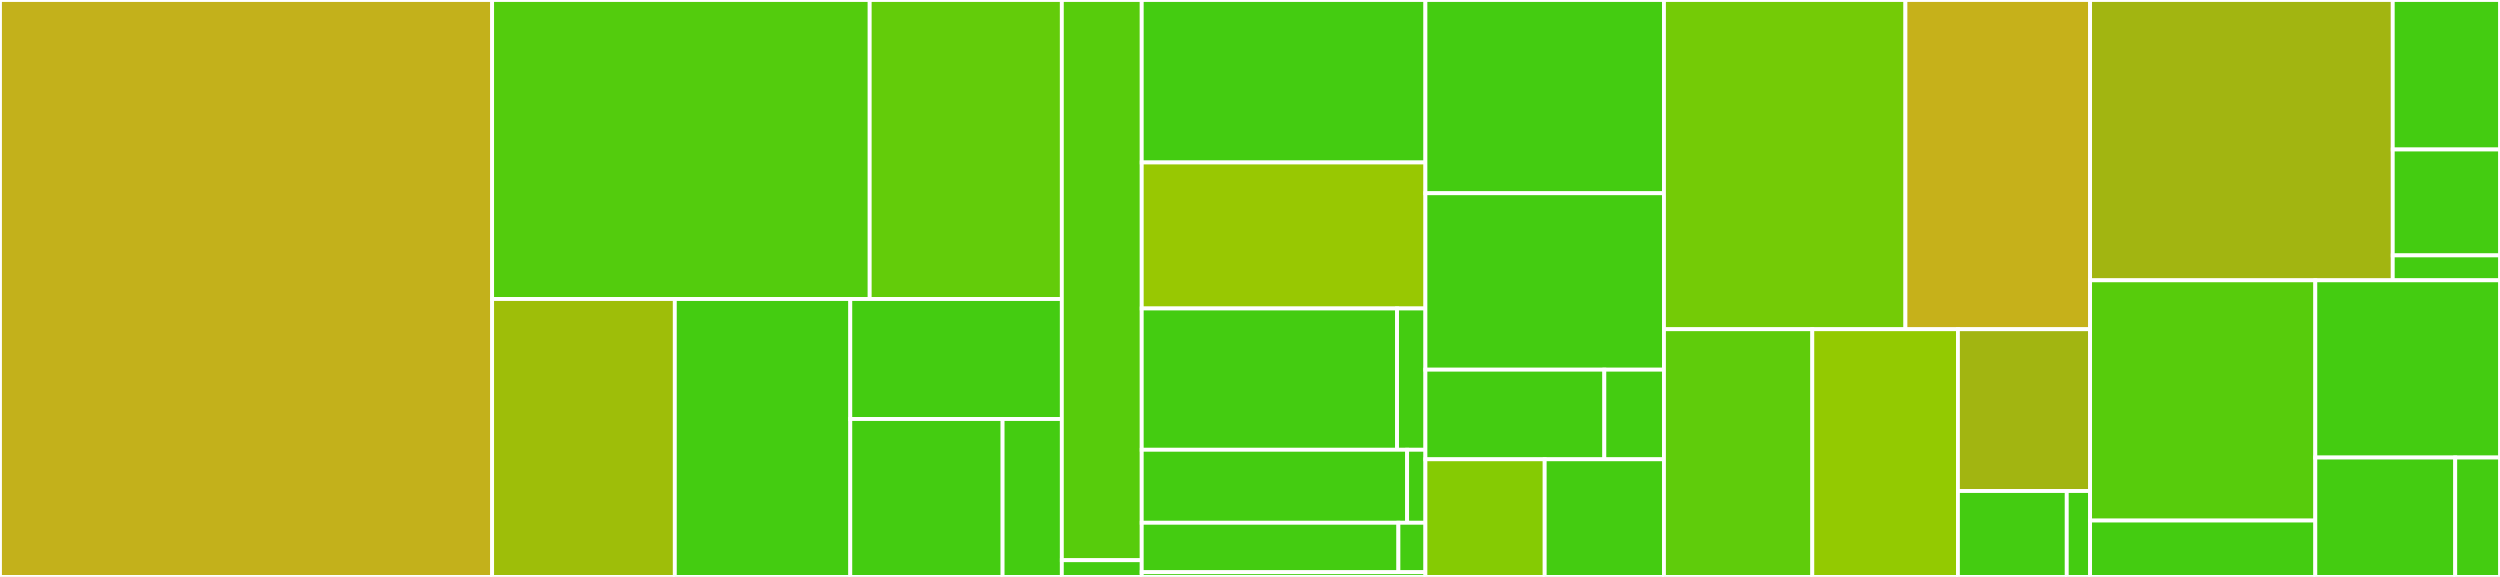 <svg baseProfile="full" width="650" height="150" viewBox="0 0 650 150" version="1.1"
xmlns="http://www.w3.org/2000/svg" xmlns:ev="http://www.w3.org/2001/xml-events"
xmlns:xlink="http://www.w3.org/1999/xlink">

<rect x="0" y="0" width="650" height="150" fill="#333333" stroke="none"/>

<style>rect.s{mask:url(#mask);}</style>
<defs>
  <pattern id="white" width="4" height="4" patternUnits="userSpaceOnUse" patternTransform="rotate(45)">
    <rect width="2" height="2" transform="translate(0,0)" fill="white"></rect>
  </pattern>
  <mask id="mask">
    <rect x="0" y="0" width="100%" height="100%" fill="url(#white)"></rect>
  </mask>
</defs>

<rect x="0" y="0" width="127.953" height="150.0" fill="#c3b11b" stroke="white" stroke-width="1" class=" tooltipped" data-content="app/controller/command/commands/team.py"><title>app/controller/command/commands/team.py</title></rect>
<rect x="127.953" y="0" width="98.169" height="77.744" fill="#53cc0d" stroke="white" stroke-width="1" class=" tooltipped" data-content="app/controller/command/commands/user.py"><title>app/controller/command/commands/user.py</title></rect>
<rect x="226.121" y="0" width="49.956" height="77.744" fill="#63cc0a" stroke="white" stroke-width="1" class=" tooltipped" data-content="app/controller/command/commands/export.py"><title>app/controller/command/commands/export.py</title></rect>
<rect x="127.953" y="77.744" width="47.5" height="72.256" fill="#9ebe09" stroke="white" stroke-width="1" class=" tooltipped" data-content="app/controller/command/commands/karma.py"><title>app/controller/command/commands/karma.py</title></rect>
<rect x="175.452" y="77.744" width="45.625" height="72.256" fill="#4c1" stroke="white" stroke-width="1" class=" tooltipped" data-content="app/controller/command/commands/iquit.py"><title>app/controller/command/commands/iquit.py</title></rect>
<rect x="221.077" y="77.744" width="55" height="31.201" fill="#4c1" stroke="white" stroke-width="1" class=" tooltipped" data-content="app/controller/command/commands/mention.py"><title>app/controller/command/commands/mention.py</title></rect>
<rect x="221.077" y="108.945" width="39.6" height="41.055" fill="#4c1" stroke="white" stroke-width="1" class=" tooltipped" data-content="app/controller/command/commands/token.py"><title>app/controller/command/commands/token.py</title></rect>
<rect x="260.677" y="108.945" width="15.4" height="41.055" fill="#4c1" stroke="white" stroke-width="1" class=" tooltipped" data-content="app/controller/command/commands/__init__.py"><title>app/controller/command/commands/__init__.py</title></rect>
<rect x="276.077" y="0" width="20.774" height="145.652" fill="#57cc0c" stroke="white" stroke-width="1" class=" tooltipped" data-content="app/controller/command/parser.py"><title>app/controller/command/parser.py</title></rect>
<rect x="276.077" y="145.652" width="20.774" height="4.348" fill="#4c1" stroke="white" stroke-width="1" class=" tooltipped" data-content="app/controller/command/__init__.py"><title>app/controller/command/__init__.py</title></rect>
<rect x="296.85" y="0" width="73.761" height="42.245" fill="#4c1" stroke="white" stroke-width="1" class=" tooltipped" data-content="app/controller/webhook/github/events/team.py"><title>app/controller/webhook/github/events/team.py</title></rect>
<rect x="296.85" y="42.245" width="73.761" height="37.959" fill="#98c802" stroke="white" stroke-width="1" class=" tooltipped" data-content="app/controller/webhook/github/events/organization.py"><title>app/controller/webhook/github/events/organization.py</title></rect>
<rect x="296.85" y="80.204" width="66.385" height="36.735" fill="#4c1" stroke="white" stroke-width="1" class=" tooltipped" data-content="app/controller/webhook/github/events/membership.py"><title>app/controller/webhook/github/events/membership.py</title></rect>
<rect x="363.235" y="80.204" width="7.376" height="36.735" fill="#4c1" stroke="white" stroke-width="1" class=" tooltipped" data-content="app/controller/webhook/github/events/__init__.py"><title>app/controller/webhook/github/events/__init__.py</title></rect>
<rect x="296.85" y="116.939" width="69.002" height="18.98" fill="#4c1" stroke="white" stroke-width="1" class=" tooltipped" data-content="app/controller/webhook/github/core.py"><title>app/controller/webhook/github/core.py</title></rect>
<rect x="365.853" y="116.939" width="4.759" height="18.98" fill="#4c1" stroke="white" stroke-width="1" class=" tooltipped" data-content="app/controller/webhook/github/__init__.py"><title>app/controller/webhook/github/__init__.py</title></rect>
<rect x="296.85" y="135.918" width="66.736" height="12.857" fill="#4c1" stroke="white" stroke-width="1" class=" tooltipped" data-content="app/controller/webhook/slack/core.py"><title>app/controller/webhook/slack/core.py</title></rect>
<rect x="363.587" y="135.918" width="7.025" height="12.857" fill="#4c1" stroke="white" stroke-width="1" class=" tooltipped" data-content="app/controller/webhook/slack/__init__.py"><title>app/controller/webhook/slack/__init__.py</title></rect>
<rect x="296.85" y="148.776" width="73.761" height="1.224" fill="#4c1" stroke="white" stroke-width="1" class=" tooltipped" data-content="app/controller/__init__.py"><title>app/controller/__init__.py</title></rect>
<rect x="370.611" y="0" width="62.019" height="50.243" fill="#4c1" stroke="white" stroke-width="1" class=" tooltipped" data-content="app/model/team.py"><title>app/model/team.py</title></rect>
<rect x="370.611" y="50.243" width="62.019" height="45.874" fill="#4c1" stroke="white" stroke-width="1" class=" tooltipped" data-content="app/model/user.py"><title>app/model/user.py</title></rect>
<rect x="370.611" y="96.117" width="46.515" height="23.301" fill="#4c1" stroke="white" stroke-width="1" class=" tooltipped" data-content="app/model/permissions.py"><title>app/model/permissions.py</title></rect>
<rect x="417.126" y="96.117" width="15.505" height="23.301" fill="#4c1" stroke="white" stroke-width="1" class=" tooltipped" data-content="app/model/__init__.py"><title>app/model/__init__.py</title></rect>
<rect x="370.611" y="119.417" width="31.01" height="30.583" fill="#85cb03" stroke="white" stroke-width="1" class=" tooltipped" data-content="app/scheduler/__init__.py"><title>app/scheduler/__init__.py</title></rect>
<rect x="401.621" y="119.417" width="31.01" height="30.583" fill="#4c1" stroke="white" stroke-width="1" class=" tooltipped" data-content="app/scheduler/modules/random_channel.py"><title>app/scheduler/modules/random_channel.py</title></rect>
<rect x="432.631" y="0" width="62.782" height="85.598" fill="#74cb06" stroke="white" stroke-width="1" class=" tooltipped" data-content="interface/github.py"><title>interface/github.py</title></rect>
<rect x="495.413" y="0" width="48.01" height="85.598" fill="#c6b11a" stroke="white" stroke-width="1" class=" tooltipped" data-content="interface/gcp.py"><title>interface/gcp.py</title></rect>
<rect x="432.631" y="85.598" width="38.567" height="64.402" fill="#5fcc0b" stroke="white" stroke-width="1" class=" tooltipped" data-content="interface/slack.py"><title>interface/slack.py</title></rect>
<rect x="471.198" y="85.598" width="37.866" height="64.402" fill="#93ca01" stroke="white" stroke-width="1" class=" tooltipped" data-content="interface/github_app.py"><title>interface/github_app.py</title></rect>
<rect x="509.063" y="85.598" width="34.36" height="42.059" fill="#a2b511" stroke="white" stroke-width="1" class=" tooltipped" data-content="interface/gcp_utils.py"><title>interface/gcp_utils.py</title></rect>
<rect x="509.063" y="127.656" width="28.296" height="22.344" fill="#4c1" stroke="white" stroke-width="1" class=" tooltipped" data-content="interface/cloudwatch_metrics.py"><title>interface/cloudwatch_metrics.py</title></rect>
<rect x="537.359" y="127.656" width="6.063" height="22.344" fill="#4c1" stroke="white" stroke-width="1" class=" tooltipped" data-content="interface/exceptions/github.py"><title>interface/exceptions/github.py</title></rect>
<rect x="543.423" y="0" width="78.694" height="72.881" fill="#a2b511" stroke="white" stroke-width="1" class=" tooltipped" data-content="db/dynamodb.py"><title>db/dynamodb.py</title></rect>
<rect x="622.116" y="0" width="27.884" height="38.87" fill="#4c1" stroke="white" stroke-width="1" class=" tooltipped" data-content="db/utils.py"><title>db/utils.py</title></rect>
<rect x="622.116" y="38.87" width="27.884" height="27.533" fill="#4c1" stroke="white" stroke-width="1" class=" tooltipped" data-content="db/facade.py"><title>db/facade.py</title></rect>
<rect x="622.116" y="66.403" width="27.884" height="6.478" fill="#4c1" stroke="white" stroke-width="1" class=" tooltipped" data-content="db/__init__.py"><title>db/__init__.py</title></rect>
<rect x="543.423" y="72.881" width="58.559" height="62.466" fill="#57cc0c" stroke="white" stroke-width="1" class=" tooltipped" data-content="tests/memorydb.py"><title>tests/memorydb.py</title></rect>
<rect x="543.423" y="135.347" width="58.559" height="14.653" fill="#4c1" stroke="white" stroke-width="1" class=" tooltipped" data-content="tests/util.py"><title>tests/util.py</title></rect>
<rect x="601.982" y="72.881" width="48.018" height="46.083" fill="#4c1" stroke="white" stroke-width="1" class=" tooltipped" data-content="config/__init__.py"><title>config/__init__.py</title></rect>
<rect x="601.982" y="118.964" width="36.377" height="31.036" fill="#4c1" stroke="white" stroke-width="1" class=" tooltipped" data-content="utils/slack_parse.py"><title>utils/slack_parse.py</title></rect>
<rect x="638.359" y="118.964" width="11.641" height="31.036" fill="#4c1" stroke="white" stroke-width="1" class=" tooltipped" data-content="utils/slack_msg_fmt.py"><title>utils/slack_msg_fmt.py</title></rect>
</svg>
